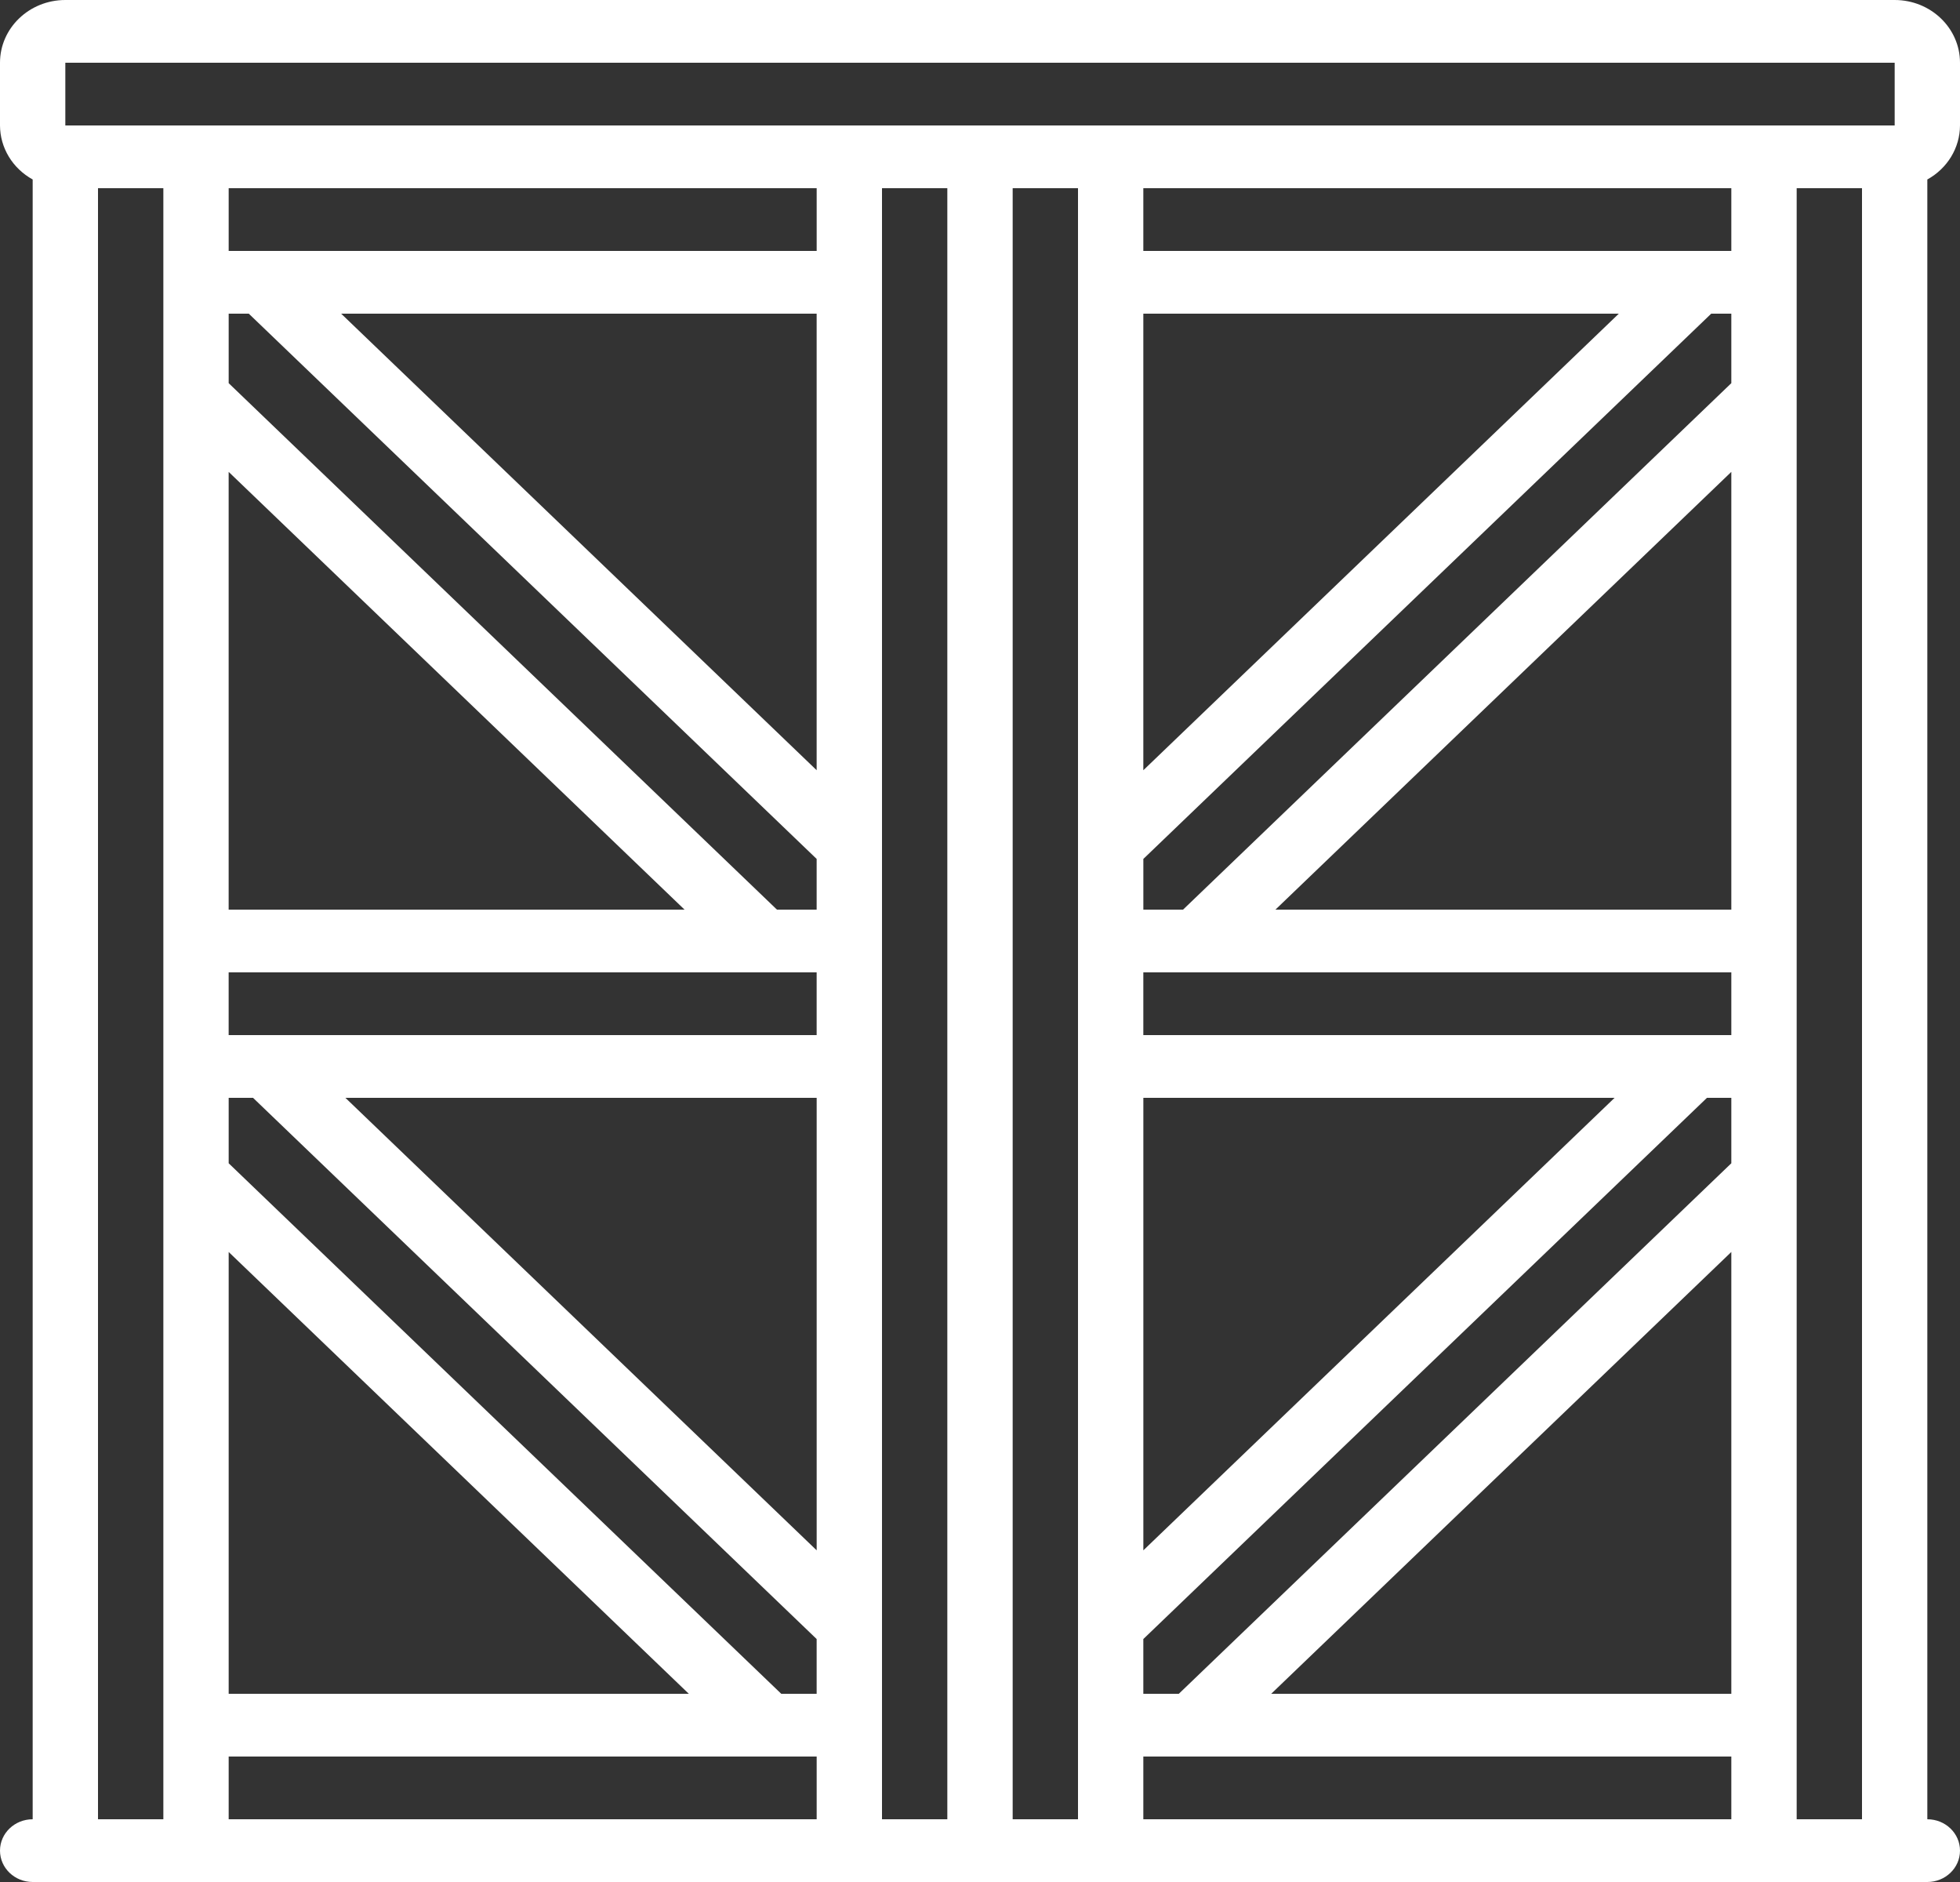 <svg xmlns="http://www.w3.org/2000/svg" width="100" height="96" viewBox="0 0 100 96">
    <rect x="0" y="0" width="100" height="96" fill="#333333" stroke="none"/>
    <path fill="#FFF" fill-rule="nonzero" d="M98.333 14.4V9.155C99.361 8.588 99.996 7.538 100 6.4V3.2c0-1.767-1.492-3.2-3.333-3.2H3.333C1.493 0 0 1.433 0 3.2v3.2c.004 1.138.639 2.188 1.667 2.755V92.8C.747 92.8 0 93.516 0 94.4c0 .884.746 1.6 1.667 1.6h96.666c.92 0 1.667-.716 1.667-1.6 0-.884-.746-1.6-1.667-1.6V14.4zm-95-11.2h93.334v3.2H3.333V3.2zm85 12.8v3.545L60.36 46.4h-2.026v-2.586L87.307 16h1.026zm0 70.4H64.857l23.476-22.538V86.4zm-30 0v-2.793L87.09 56h1.243v3.338L60.143 86.4h-1.81zm30-36.8v3.2h-30v-3.2h30zm-30 6.4h24.044L58.334 79.082V56zm30-9.6h-23.26l23.26-22.33V46.4zm-30-7.11V16h24.26l-24.26 23.29zm0 50.31h30v3.2h-30v-3.2zm30-76.8h-30V9.6h30v3.2zM12.693 16l28.973 27.814V46.4H39.64L11.667 19.545V16h1.026zM39.86 86.4L11.667 59.338V56h1.243l28.756 27.607V86.4H39.86zm1.806-36.8v3.2h-30v-3.2h30zm-30-3.2V24.07l23.26 22.33h-23.26zm0 17.462L35.144 86.4H11.667V63.862zM17.624 56h24.043v23.082L17.623 56zm24.043-16.71L17.406 16h24.26v23.29zm-30 50.31h30v3.2h-30v-3.2zm30-76.8h-30V9.6h30v3.2zM5 92.8V9.6h3.334v83.2H5zM45 9.6h3.333v83.2H45V9.6zm6.667 83.2V9.6H55v83.2h-3.333zm40 0V9.6H95v83.2h-3.334z"/>
</svg>
